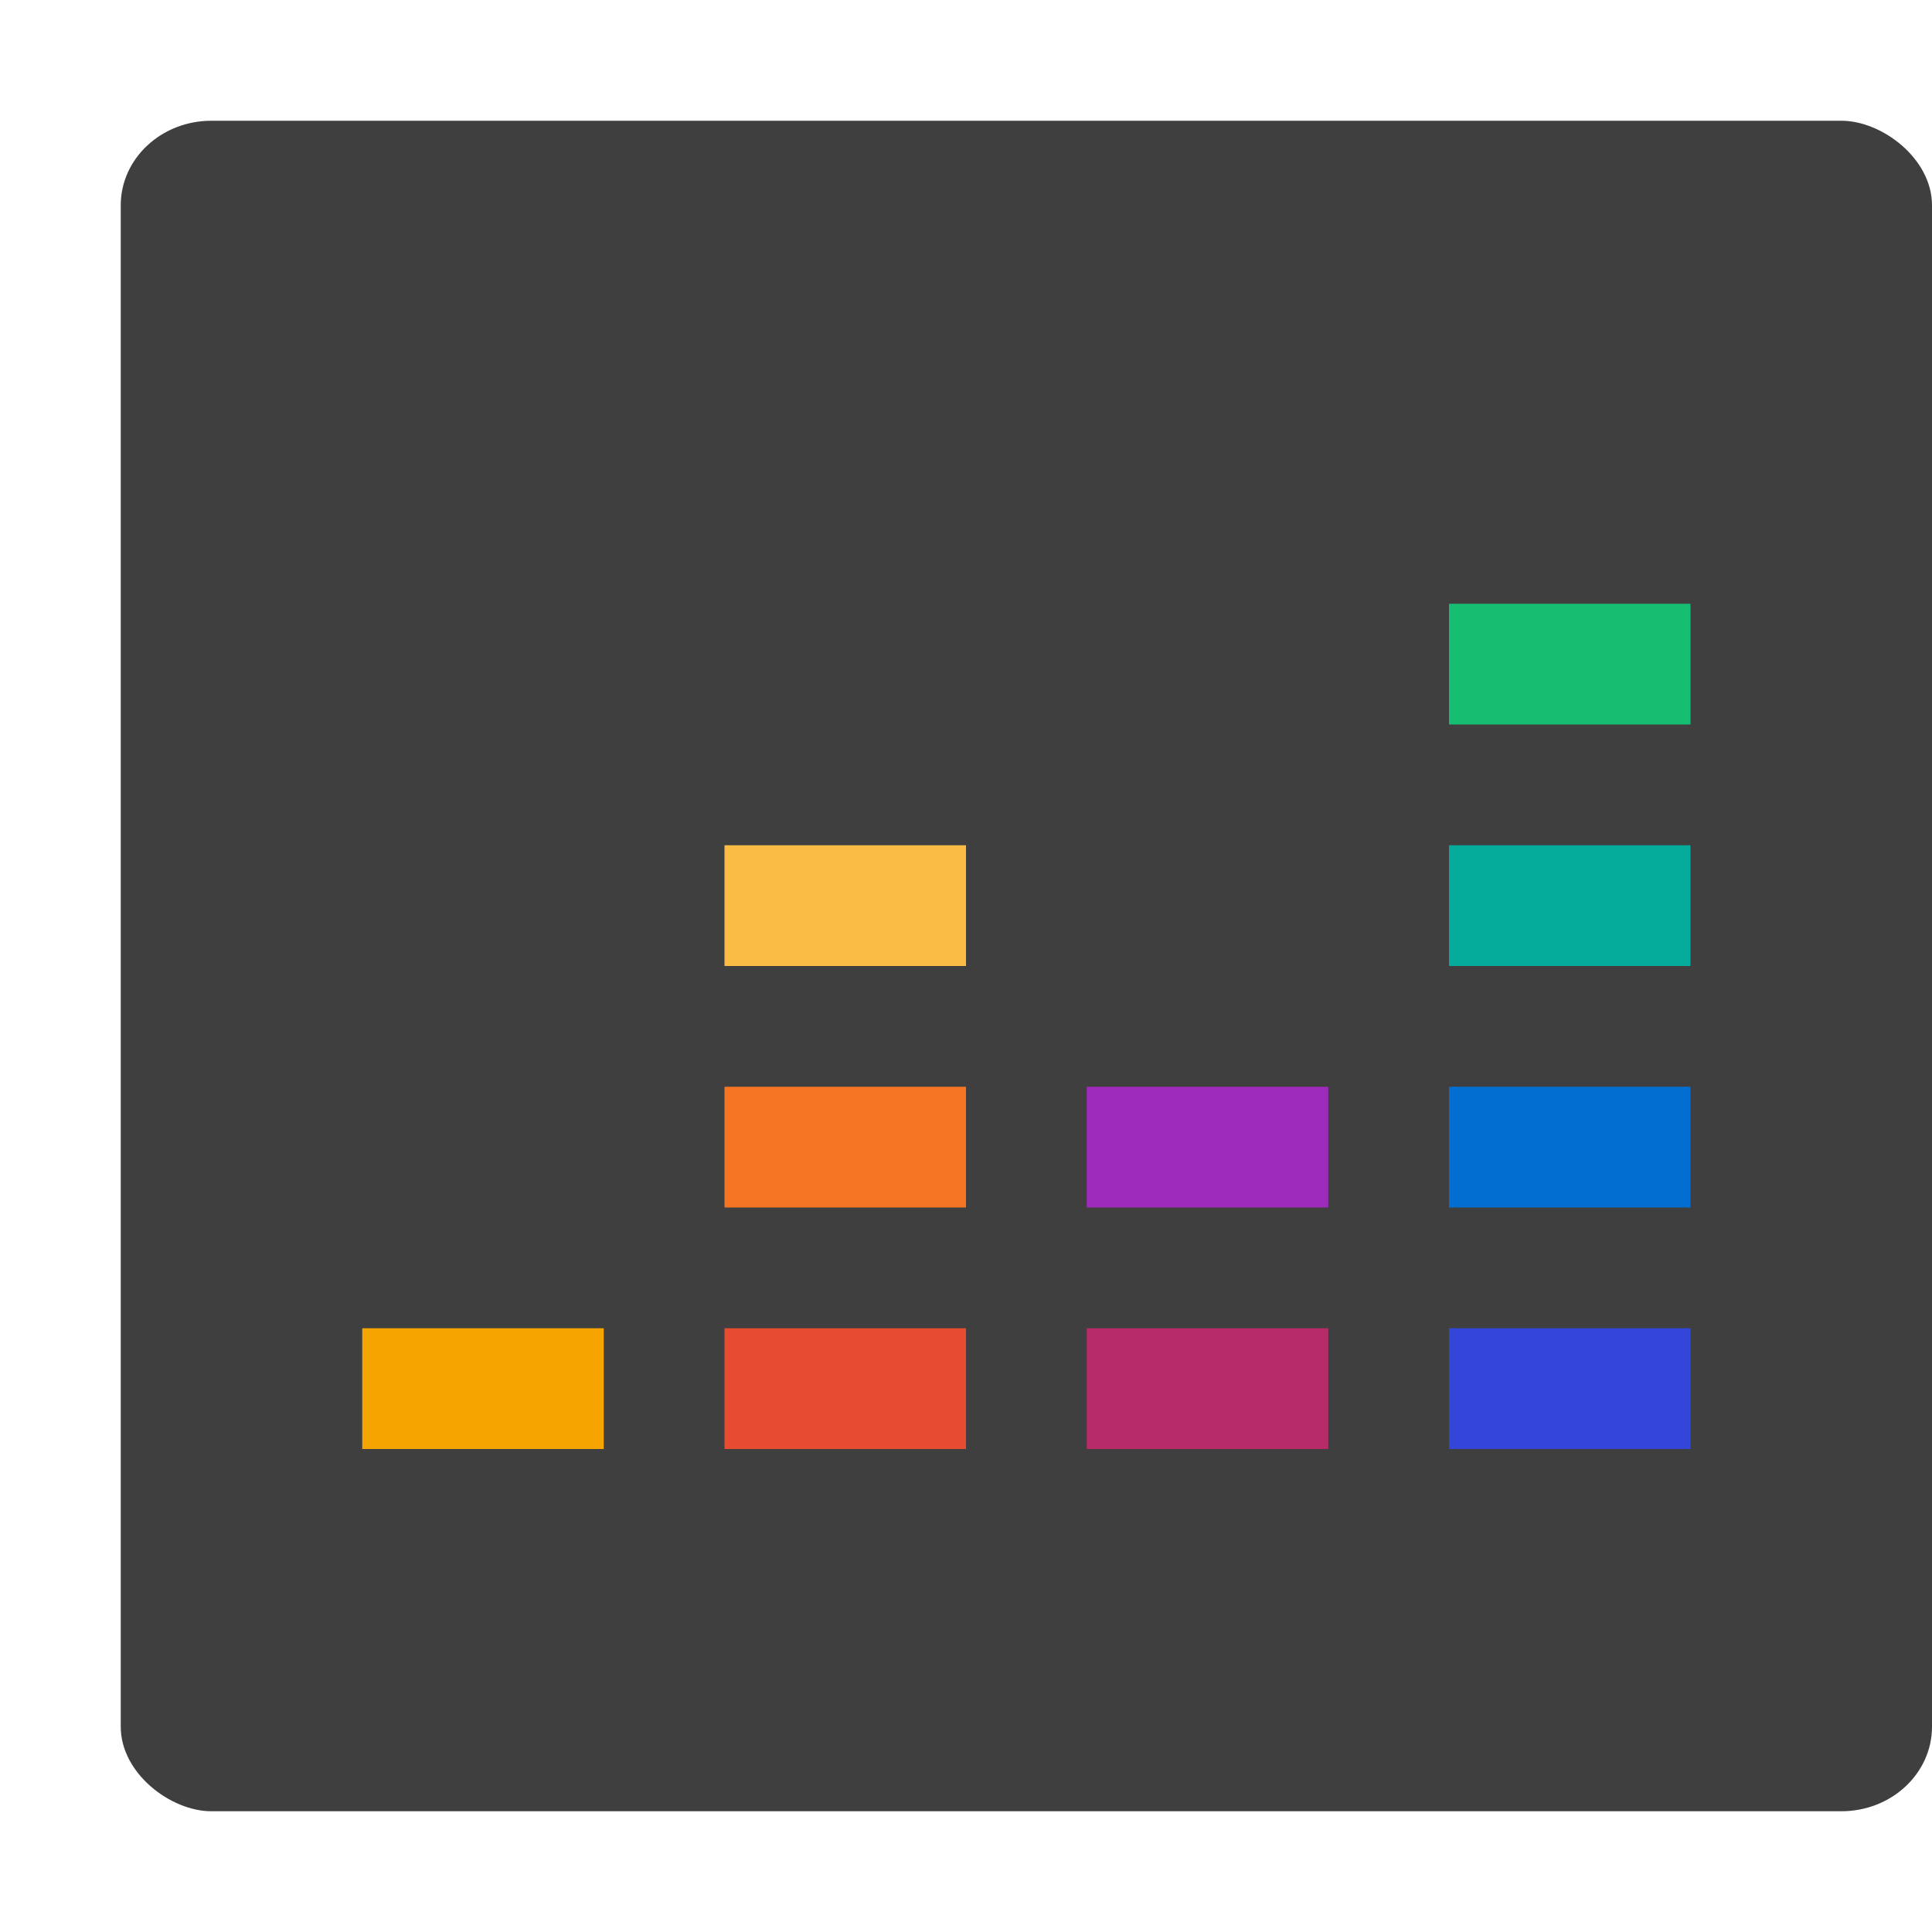 <svg xmlns="http://www.w3.org/2000/svg" width="16" height="16" version="1">
 <rect style="fill:#3f3f3f" width="14" height="15" x="-15" y="-16" rx=".7" ry=".75" transform="matrix(0,-1,-1,0,0,0)"/>
 <path style="fill:#16be71" d="m 14,5 h -2 v 1 h 2 z"/>
 <path style="fill:#05ac9c" d="m 14,7 h -2 v 1 h 2 z"/>
 <path style="fill:#026ed2" d="m 14,9 h -2 v 1 h 2 z"/>
 <path style="fill:#f6a500" d="M 5,11 H 3 v 1 h 2 z"/>
 <path style="fill:#e74b32" d="M 8,11 H 6 v 1 h 2 z"/>
 <path style="fill:#3446d9" d="m 14,11 h -2 v 1 h 2 z"/>
 <path style="fill:#9e2bbb" d="M 11,10 H 9 V 9 h 2 z"/>
 <path style="fill:#b72b68" d="M 11,12 H 9 v -1 h 2 z"/>
 <path style="fill:#f57524" d="M 8,9 H 6 v 1 h 2 z"/>
 <path style="fill:#fabc45" d="M 8,7 H 6 v 1 h 2 z"/>
</svg>
